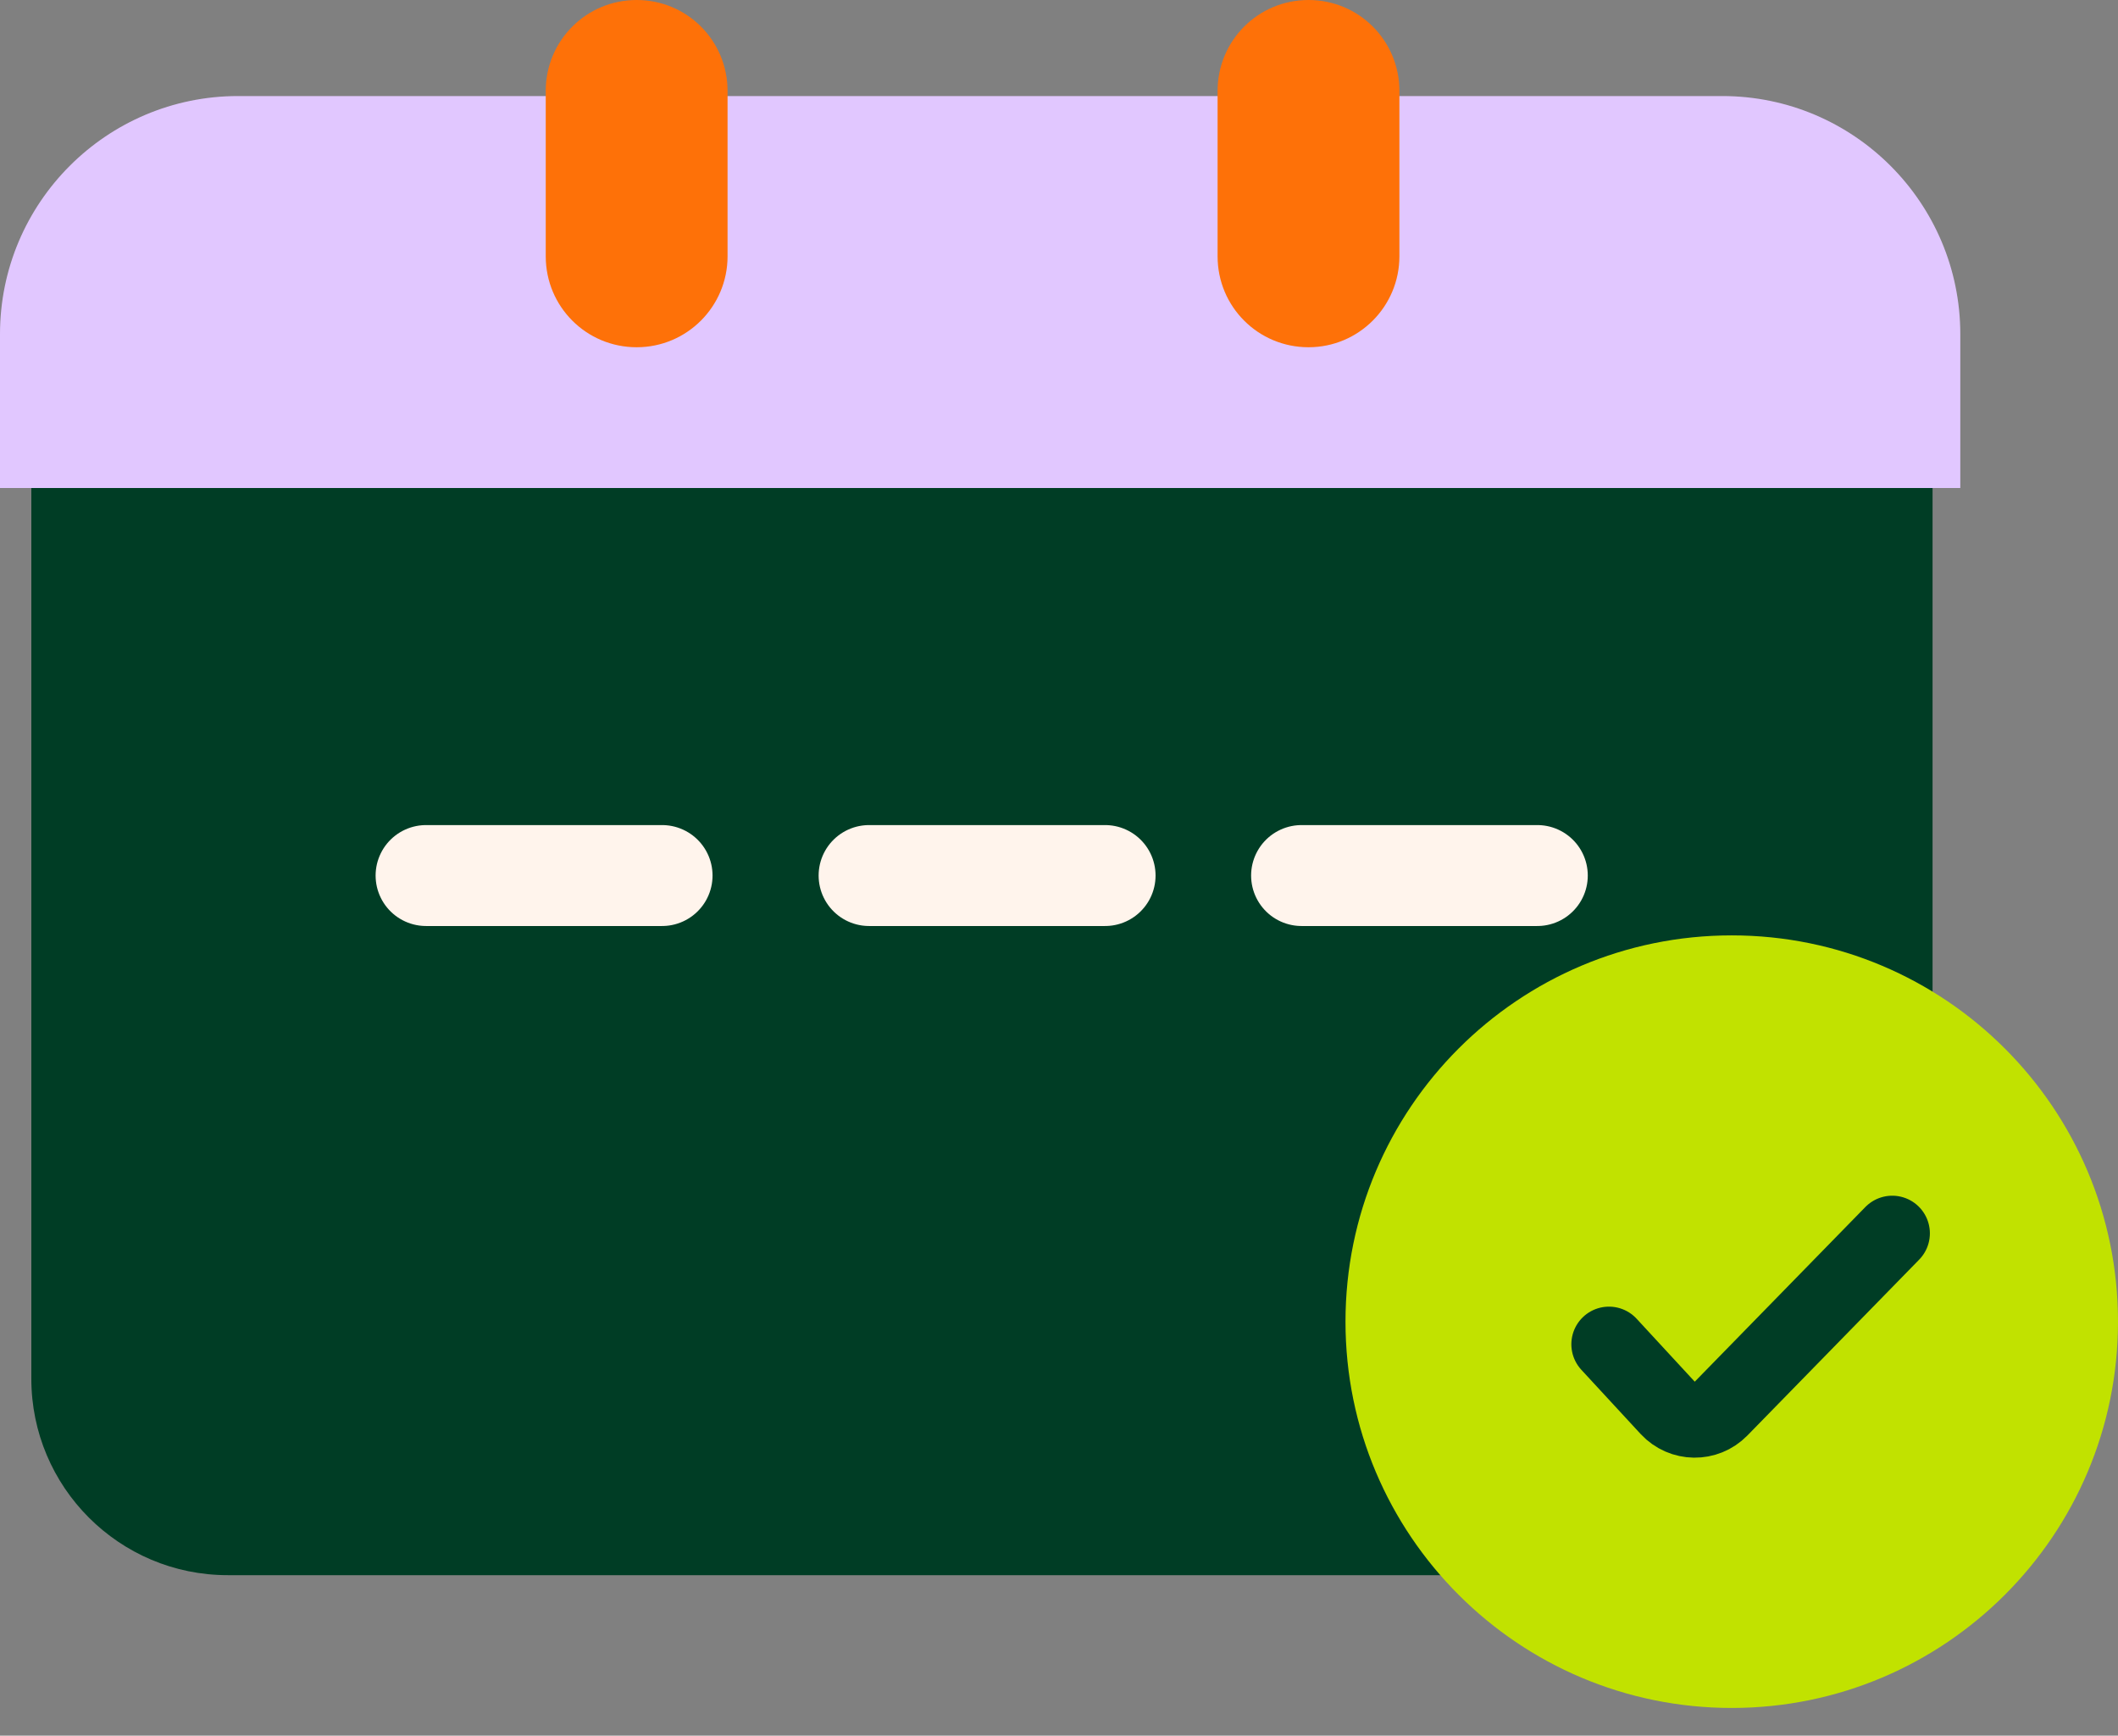 <svg width="72" height="59" viewBox="0 0 72 59" fill="none" xmlns="http://www.w3.org/2000/svg"><rect x="0" y="0" width="72" height="59" fill="#808080" stroke="none"/><path d="M59.018 4.33H7.744C4.059 4.33 1.065 7.316 1.065 11.009V46.865C1.065 50.549 4.051 53.544 7.744 53.544H59.018C62.702 53.544 65.696 50.558 65.696 46.865V11.009C65.696 7.325 62.711 4.33 59.018 4.33Z" fill="#003D25"/><path d="M8.102 3.265H58.546C63.016 3.265 66.639 6.897 66.639 11.358V16.588H0V11.358C0 6.888 3.632 3.265 8.093 3.265H8.102Z" fill="#E1C7FF"/><path d="M24.733 3.091C24.733 1.379 23.354 0 21.643 0C19.932 0 18.552 1.379 18.552 3.091V8.713C18.552 10.424 19.932 11.804 21.643 11.804C23.354 11.804 24.733 10.415 24.733 8.713V3.091Z" fill="#FE7108"/><path d="M47.572 3.091C47.572 1.379 46.193 0 44.482 0C42.77 0 41.391 1.379 41.391 3.091V8.713C41.391 10.424 42.77 11.804 44.482 11.804C46.193 11.804 47.572 10.415 47.572 8.713V3.091Z" fill="#FE7108"/><path d="M14.484 29.762H22.507" stroke="#FFF4EC" stroke-width="3.431" stroke-linecap="round" stroke-linejoin="round"/><path d="M29.544 29.762H37.567" stroke="#FFF4EC" stroke-width="3.431" stroke-linecap="round" stroke-linejoin="round"/><path d="M44.246 29.762H52.26" stroke="#FFF4EC" stroke-width="3.431" stroke-linecap="round" stroke-linejoin="round"/><path d="M58.869 58.058C66.121 58.058 72 52.179 72 44.927C72 37.675 66.121 31.796 58.869 31.796C51.617 31.796 45.739 37.675 45.739 44.927C45.739 52.179 51.617 58.058 58.869 58.058Z" fill="#C1E200"/><path d="M64.326 41.924L58.485 47.904C57.996 48.402 57.193 48.393 56.712 47.878L54.696 45.695" stroke="#003D25" stroke-width="2.558" stroke-miterlimit="10" stroke-linecap="round"/></svg>